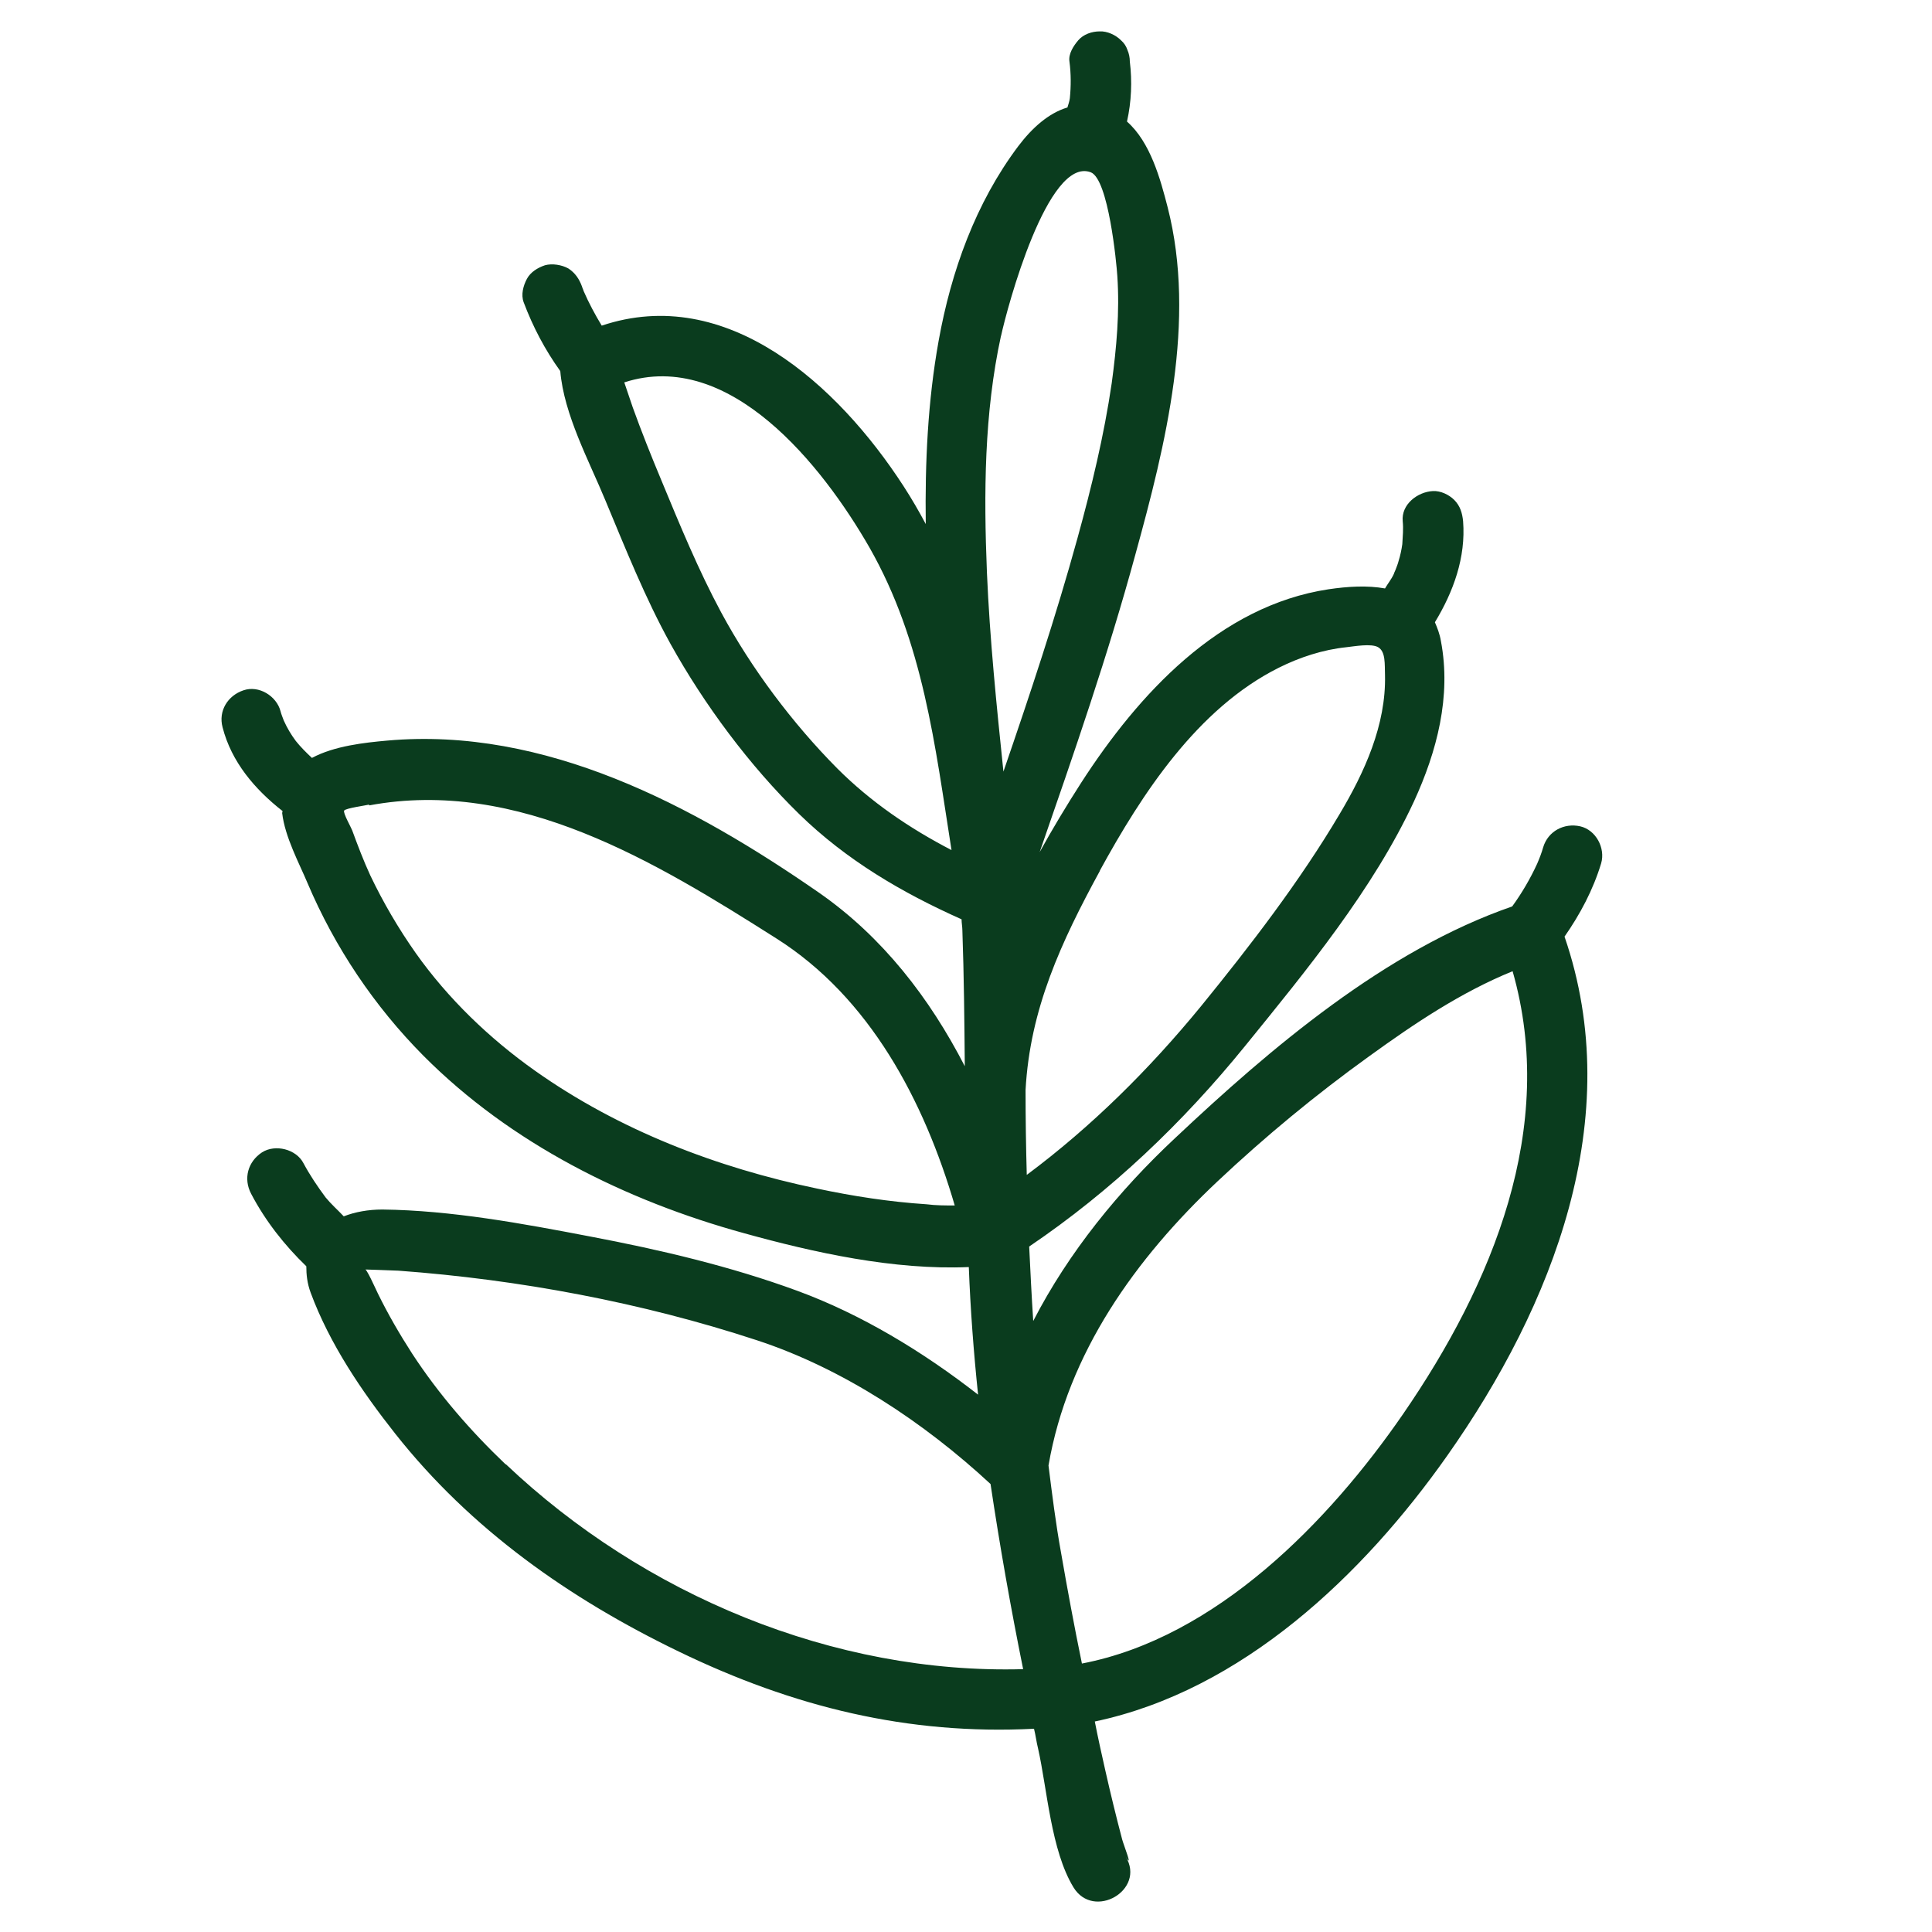 <svg xmlns="http://www.w3.org/2000/svg" fill="none" viewBox="0 0 64 64" height="64" width="64">
<g id="Ballaststoffe">
<path fill="#0A3C1E" d="M9.347 26.933C9.44 27.733 9.92 28.613 10.187 29.253C11.093 31.387 12.4 33.333 14.027 34.973C16.92 37.88 20.72 39.773 24.653 40.853C26.96 41.493 29.613 42.08 32.093 41.973C32.147 43.387 32.253 44.787 32.4 46.2C30.573 44.773 28.52 43.533 26.413 42.76C24.2 41.947 21.867 41.4 19.547 40.96C17.32 40.533 14.947 40.093 12.667 40.067C12.2 40.067 11.76 40.147 11.387 40.293C11.187 40.08 10.973 39.893 10.787 39.667C10.52 39.307 10.267 38.933 10.053 38.533C9.813 38.067 9.12 37.893 8.68 38.173C8.213 38.48 8.053 39.04 8.32 39.547C8.787 40.44 9.427 41.253 10.147 41.947C10.147 42.213 10.173 42.507 10.293 42.827C10.92 44.52 11.987 46.093 13.093 47.493C15.6 50.667 18.867 52.96 22.48 54.707C26.28 56.547 30.08 57.48 34.253 57.267C34.307 57.48 34.333 57.707 34.387 57.92C34.693 59.28 34.813 61.293 35.56 62.52C36.227 63.613 37.96 62.613 37.293 61.507C37.547 61.933 37.227 61.133 37.173 60.933C36.973 60.173 36.787 59.413 36.613 58.64C36.493 58.107 36.373 57.573 36.267 57.027C41.147 56 45.16 52.173 47.947 48.213C51.44 43.253 53.893 37.027 51.827 31.027C52.347 30.28 52.773 29.48 53.04 28.6C53.187 28.093 52.867 27.493 52.347 27.373C51.813 27.253 51.28 27.533 51.12 28.067C51.067 28.253 51 28.427 50.92 28.613C50.693 29.107 50.413 29.587 50.093 30.027C45.893 31.48 42.093 34.72 38.92 37.707C37.067 39.44 35.4 41.48 34.227 43.76C34.173 42.933 34.133 42.12 34.093 41.293C36.813 39.453 39.187 37.187 41.253 34.64C43.267 32.16 45.493 29.453 46.84 26.547C47.6 24.893 48.08 23.067 47.733 21.24C47.693 21 47.613 20.8 47.533 20.613C48.147 19.6 48.56 18.467 48.467 17.267C48.44 17 48.373 16.76 48.173 16.56C48 16.387 47.72 16.253 47.467 16.267C46.96 16.293 46.413 16.707 46.467 17.267C46.493 17.52 46.467 17.773 46.453 18.027C46.427 18.213 46.387 18.4 46.333 18.573C46.307 18.68 46.267 18.773 46.227 18.88C46.213 18.92 46.187 18.96 46.173 19.013C46.093 19.187 45.973 19.333 45.88 19.493C45.293 19.387 44.64 19.427 44.013 19.52C40.387 20.067 37.707 23 35.813 25.933C35.333 26.68 34.867 27.453 34.44 28.227C35.573 24.96 36.707 21.693 37.613 18.36C38.613 14.733 39.64 10.613 38.68 6.867C38.44 5.933 38.107 4.707 37.333 4.027C37.48 3.373 37.507 2.693 37.427 2.04C37.427 1.907 37.4 1.773 37.347 1.653C37.307 1.533 37.24 1.427 37.133 1.333C36.96 1.16 36.68 1.027 36.427 1.04C36.173 1.04 35.893 1.133 35.72 1.333C35.56 1.52 35.387 1.787 35.427 2.04C35.48 2.44 35.48 2.853 35.44 3.253C35.427 3.36 35.387 3.467 35.36 3.56C34.733 3.747 34.187 4.24 33.733 4.84C32.32 6.72 31.507 8.987 31.093 11.293C30.733 13.293 30.64 15.333 30.667 17.36C30.44 16.933 30.2 16.52 29.933 16.107C27.747 12.733 24.067 9.4 19.933 10.787C19.707 10.413 19.507 10.04 19.333 9.64C19.32 9.587 19.293 9.547 19.28 9.493C19.187 9.24 19.053 9.04 18.827 8.893C18.613 8.773 18.293 8.72 18.053 8.787C17.813 8.867 17.573 9.013 17.453 9.24C17.333 9.467 17.253 9.76 17.347 10.013C17.653 10.827 18.053 11.587 18.56 12.293C18.68 13.733 19.52 15.28 20.053 16.573C20.72 18.173 21.373 19.813 22.213 21.333C23.333 23.347 24.827 25.36 26.48 26.973C28.04 28.493 29.88 29.573 31.853 30.453C31.853 30.573 31.88 30.707 31.88 30.827C31.933 32.333 31.947 33.827 31.96 35.32C30.8 33.067 29.24 31.04 27.133 29.573C22.96 26.68 18.053 24.067 12.827 24.533C12.08 24.6 11.08 24.707 10.333 25.107C10.147 24.933 9.96 24.747 9.8 24.547C9.64 24.333 9.507 24.107 9.4 23.867C9.36 23.76 9.32 23.667 9.293 23.56C9.16 23.053 8.573 22.693 8.067 22.867C7.547 23.04 7.227 23.547 7.373 24.093C7.667 25.24 8.44 26.147 9.36 26.867L9.347 26.933ZM16.747 48.507C15.587 47.4 14.533 46.187 13.653 44.84C13.24 44.2 12.853 43.533 12.52 42.853C12.44 42.693 12.12 41.96 12.08 42.053C12.08 42.053 12.947 42.08 13.2 42.093C17.2 42.387 21.267 43.147 25.08 44.4C27.92 45.333 30.613 47.12 32.813 49.16C33.12 51.213 33.48 53.253 33.893 55.293C27.613 55.467 21.32 52.827 16.76 48.507H16.747ZM40.333 39.133C41.92 37.64 43.6 36.253 45.36 34.987C46.853 33.907 48.4 32.867 50.107 32.173C51.587 37.347 49.453 42.52 46.48 46.84C44.027 50.4 40.293 54.253 35.84 55.107C35.587 53.88 35.36 52.653 35.147 51.427C34.973 50.467 34.853 49.507 34.733 48.547C35.373 44.813 37.627 41.68 40.333 39.133ZM36.427 28.853C37.827 26.293 39.667 23.467 42.36 22.12C43.053 21.773 43.827 21.52 44.6 21.44C44.853 21.413 45.427 21.307 45.653 21.44C45.907 21.587 45.867 22.013 45.88 22.36C45.92 24.013 45.2 25.587 44.373 26.973C43.053 29.2 41.413 31.333 39.773 33.347C38.067 35.427 36.16 37.32 34.013 38.92C33.987 37.987 33.973 37.053 33.973 36.107C34.12 33.427 35.147 31.213 36.44 28.84L36.427 28.853ZM33.16 11.133C33.36 10.2 34.707 5.173 36.133 5.707C36.72 5.933 36.987 8.72 37.013 9.147C37.093 10.333 36.987 11.52 36.827 12.693C36.573 14.427 36.16 16.133 35.693 17.827C34.973 20.44 34.12 23 33.24 25.56C33.013 23.373 32.787 21.173 32.693 18.96C32.587 16.347 32.6 13.693 33.16 11.12V11.133ZM23.893 20.293C23.133 18.88 22.52 17.387 21.907 15.907C21.573 15.107 21.253 14.307 20.96 13.493C20.867 13.213 20.773 12.947 20.68 12.667C24.173 11.533 27.253 15.44 28.8 18.133C30.587 21.267 30.973 24.693 31.52 28.16C30.133 27.44 28.853 26.573 27.733 25.453C26.253 23.96 24.893 22.147 23.893 20.293ZM12.227 26.68C17.16 25.76 21.733 28.56 25.707 31.08C28.813 33.04 30.613 36.467 31.627 39.933C31.32 39.933 31 39.933 30.693 39.893C29.467 39.813 28.267 39.627 27.067 39.373C23.747 38.68 20.507 37.44 17.72 35.467C16.213 34.4 14.84 33.08 13.773 31.573C13.2 30.76 12.693 29.893 12.267 29C12.04 28.507 11.853 28.013 11.667 27.507C11.627 27.4 11.36 26.933 11.4 26.853C11.44 26.773 12.133 26.68 12.227 26.653V26.68Z" id="Vector"></path>
</g>
</svg>
